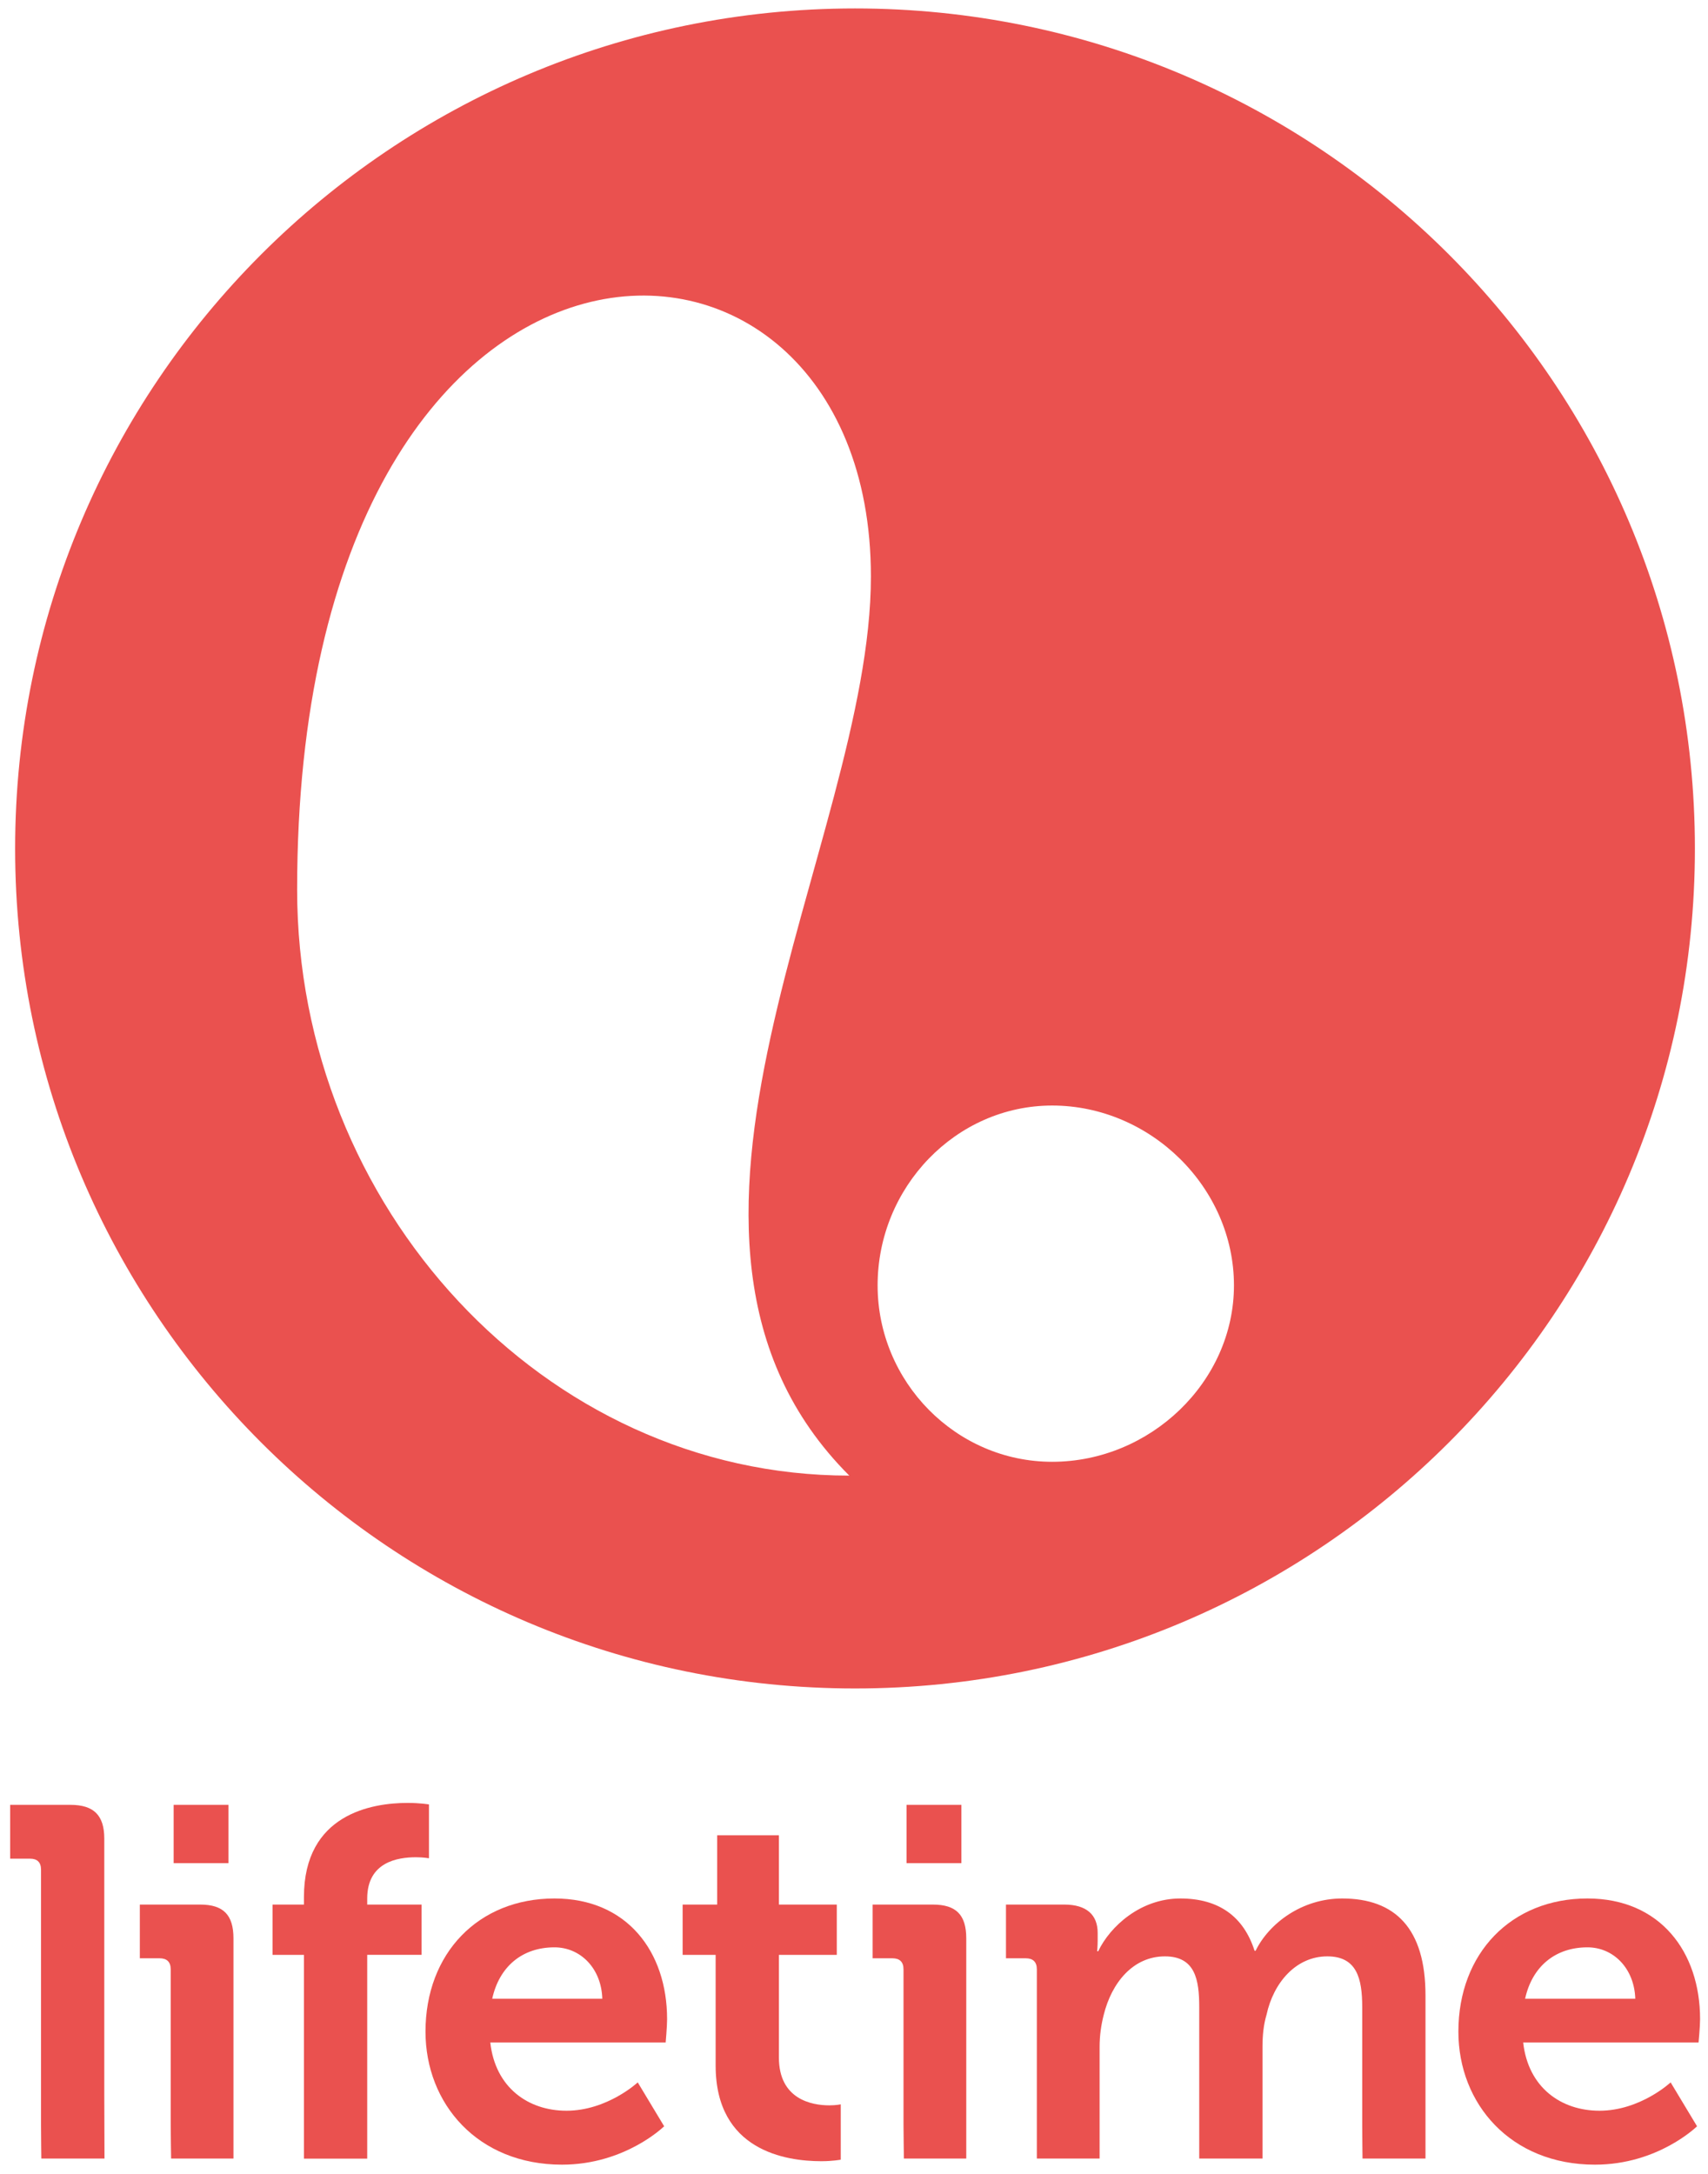 <?xml version="1.0" encoding="UTF-8" standalone="no"?>
<!-- Created with Inkscape (http://www.inkscape.org/) -->

<svg
   xmlns:dc="http://purl.org/dc/elements/1.1/"
   xmlns:cc="http://creativecommons.org/ns#"
   xmlns:rdf="http://www.w3.org/1999/02/22-rdf-syntax-ns#"
   xmlns:svg="http://www.w3.org/2000/svg"
   xmlns="http://www.w3.org/2000/svg"
   xmlns:sodipodi="http://sodipodi.sourceforge.net/DTD/sodipodi-0.dtd"
   xmlns:inkscape="http://www.inkscape.org/namespaces/inkscape"
   width="265.016"
   height="337.339"
   id="svg228790"
   version="1.1"
   inkscape:version="0.48.2 r9819"
   sodipodi:docname="New document 5">
  <defs
     id="defs228792">
    <clipPath
       clipPathUnits="userSpaceOnUse"
       id="clipPath30514">
      <path
         inkscape:connector-curvature="0"
         d="m 668.237,299.276 17.448,0 0,21.232 -17.448,0 0,-21.232 z"
         id="path30516" />
    </clipPath>
  </defs>
  <sodipodi:namedview
     id="base"
     pagecolor="#ffffff"
     bordercolor="#666666"
     borderopacity="1.0"
     inkscape:pageopacity="0.0"
     inkscape:pageshadow="2"
     inkscape:zoom="1"
     inkscape:cx="117.30421"
     inkscape:cy="141.66968"
     inkscape:document-units="px"
     inkscape:current-layer="g159484"
     showgrid="false"
     fit-margin-top="1.4"
     fit-margin-left="1.4"
     fit-margin-right="1.4"
     fit-margin-bottom="1.4"
     inkscape:window-width="1920"
     inkscape:window-height="1018"
     inkscape:window-x="-8"
     inkscape:window-y="-8"
     inkscape:window-maximized="1" />
  <g
     inkscape:label="Layer 1"
     inkscape:groupmode="layer"
     id="layer1"
     transform="translate(-257.696,-336.693)">
    <g
       transform="matrix(15.757,0,0,-15.757,-10270.155,5388.248)"
       id="g159482">
      <g
         id="g159484"
         clip-path="url(#clipPath30514)">
        <path
           inkscape:connector-curvature="0"
           id="path159486"
           style="fill:#ea514f;fill-opacity:1;fill-rule:nonzero;stroke:none"
           d="m 668.542,302.181 c 0,0.074 -0.039,0.108 -0.108,0.108 l -0.196,0 0,0.53 0.593,0 c 0.231,0 0.334,-0.103 0.334,-0.333 l 0,-2.518 c 0,-0.068 0.002,-0.632 0.002,-0.632 l -0.292,0 -0.33,0 c 0,0 -0.003,0.226 -0.003,0.333 l 0,2.512 z" />
        <path
           inkscape:connector-curvature="0"
           id="path159488"
           style="fill:#ea514f;fill-opacity:1;fill-rule:nonzero;stroke:none"
           d="m 669.848,302.819 0.54,0 0,-0.574 -0.54,0 0,0.574 z m -0.029,-1.619 c 0,0.073 -0.039,0.108 -0.108,0.108 l -0.196,0 0,0.529 0.594,0 c 0.23,0 0.328,-0.103 0.328,-0.333 l 0,-1.536 0,-0.632 -0.289,0 -0.325,0 c 0,0 -0.004,0.229 -0.004,0.333 l 0,1.531 z" />
        <path
           inkscape:connector-curvature="0"
           id="path159490"
           style="fill:#ea514f;fill-opacity:1;fill-rule:nonzero;stroke:none"
           d="m 677.065,302.819 0.54,0 0,-0.574 -0.54,0 0,0.574 z m -0.03,-1.619 c 0,0.073 -0.039,0.108 -0.108,0.108 l -0.196,0 0,0.529 0.593,0 c 0.231,0 0.329,-0.103 0.329,-0.333 l 0,-1.536 0,-0.632 -0.289,0 -0.325,0 c 0,0 -0.004,0.229 -0.004,0.333 l 0,1.531 z" />
        <path
           inkscape:connector-curvature="0"
           id="path159492"
           style="fill:#ea514f;fill-opacity:1;fill-rule:nonzero;stroke:none"
           d="m 671.131,301.342 -0.309,0 0,0.495 0.309,0 0,0.074 c 0,0.819 0.672,0.927 1.02,0.927 0.128,0 0.211,-0.015 0.211,-0.015 l 0,-0.53 c 0,0 -0.054,0.01 -0.128,0.01 -0.176,0 -0.48,-0.044 -0.48,-0.407 l 0,-0.059 0.535,0 0,-0.495 -0.535,0 0,-2.007 -0.623,0 0,2.007 z" />
        <path
           inkscape:connector-curvature="0"
           id="path159494"
           style="fill:#ea514f;fill-opacity:1;fill-rule:nonzero;stroke:none"
           d="m 674.069,300.91 c -0.009,0.3 -0.216,0.506 -0.471,0.506 -0.319,0 -0.544,-0.191 -0.613,-0.506 l 1.084,0 z m -0.471,0.987 c 0.716,0 1.109,-0.526 1.109,-1.188 0,-0.074 -0.014,-0.23 -0.014,-0.23 l -1.727,0 c 0.049,-0.443 0.372,-0.672 0.75,-0.672 0.402,0 0.702,0.279 0.702,0.279 l 0.26,-0.432 c 0,0 -0.383,-0.378 -1.006,-0.378 -0.829,0 -1.344,0.599 -1.344,1.31 0,0.771 0.52,1.311 1.27,1.311" />
        <path
           inkscape:connector-curvature="0"
           id="path159496"
           style="fill:#ea514f;fill-opacity:1;fill-rule:nonzero;stroke:none"
           d="m 675.185,301.342 -0.325,0 0,0.495 0.34,0 0,0.682 0.608,0 0,-0.682 0.57,0 0,-0.495 -0.57,0 0,-1.011 c 0,-0.412 0.324,-0.471 0.496,-0.471 0.069,0 0.113,0.01 0.113,0.01 l 0,-0.545 c 0,0 -0.079,-0.015 -0.191,-0.015 -0.349,0 -1.041,0.103 -1.041,0.942 l 0,1.09 z" />
        <path
           inkscape:connector-curvature="0"
           id="path159498"
           style="fill:#ea514f;fill-opacity:1;fill-rule:nonzero;stroke:none"
           d="m 678.348,301.2 c 0,0.073 -0.039,0.108 -0.108,0.108 l -0.196,0 0,0.529 0.574,0 c 0.221,0 0.329,-0.102 0.329,-0.279 l 0,-0.073 c 0,-0.054 -0.005,-0.108 -0.005,-0.108 l 0.01,0 c 0.117,0.245 0.417,0.52 0.809,0.52 0.378,0 0.623,-0.177 0.731,-0.515 l 0.01,0 c 0.132,0.27 0.456,0.515 0.853,0.515 0.521,0 0.82,-0.295 0.82,-0.953 l 0,-0.976 0,-0.632 -0.289,0 -0.331,0 c 0,0 -0.003,0.231 -0.003,0.333 l 0,1.158 c 0,0.285 -0.054,0.5 -0.344,0.5 -0.309,0 -0.53,-0.26 -0.598,-0.574 -0.029,-0.098 -0.04,-0.2 -0.04,-0.318 l 0,-1.099 -0.623,0 0,1.491 c 0,0.27 -0.039,0.5 -0.338,0.5 -0.314,0 -0.525,-0.26 -0.603,-0.578 -0.025,-0.099 -0.04,-0.202 -0.04,-0.314 l 0,-1.099 -0.618,0 0,1.864 z" />
        <path
           inkscape:connector-curvature="0"
           id="path159500"
           style="fill:#ea514f;fill-opacity:1;fill-rule:nonzero;stroke:none"
           d="m 684.241,300.91 c -0.01,0.3 -0.216,0.506 -0.471,0.506 -0.319,0 -0.545,-0.191 -0.614,-0.506 l 1.085,0 z m -0.471,0.987 c 0.716,0 1.109,-0.526 1.109,-1.188 0,-0.074 -0.015,-0.23 -0.015,-0.23 l -1.727,0 c 0.049,-0.443 0.373,-0.672 0.751,-0.672 0.402,0 0.701,0.279 0.701,0.279 l 0.26,-0.432 c 0,0 -0.382,-0.378 -1.005,-0.378 -0.83,0 -1.345,0.599 -1.345,1.31 0,0.771 0.52,1.311 1.271,1.311" />
        <path
           inkscape:connector-curvature="0"
           id="path159502"
           style="fill:#ea514f;fill-opacity:1;fill-rule:nonzero;stroke:none"
           d="m 678.499,306.197 c -0.949,0 -1.719,0.788 -1.719,1.737 0,0.966 0.77,1.771 1.719,1.771 0.966,0 1.79,-0.805 1.79,-1.771 0,-0.949 -0.824,-1.737 -1.79,-1.737 m -1.998,-0.136 c -3.012,0 -5.437,2.653 -5.437,5.77 0,7.187 5.65,7.173 5.65,3.083 0,-2.636 -2.563,-6.503 -0.213,-8.853 m 0.057,14.447 c -4.568,0 -8.271,-3.703 -8.271,-8.273 0,-4.567 3.703,-8.27 8.271,-8.27 4.567,0 8.27,3.703 8.27,8.27 0,4.57 -3.703,8.273 -8.27,8.273" />
      </g>
    </g>
  </g>
</svg>

